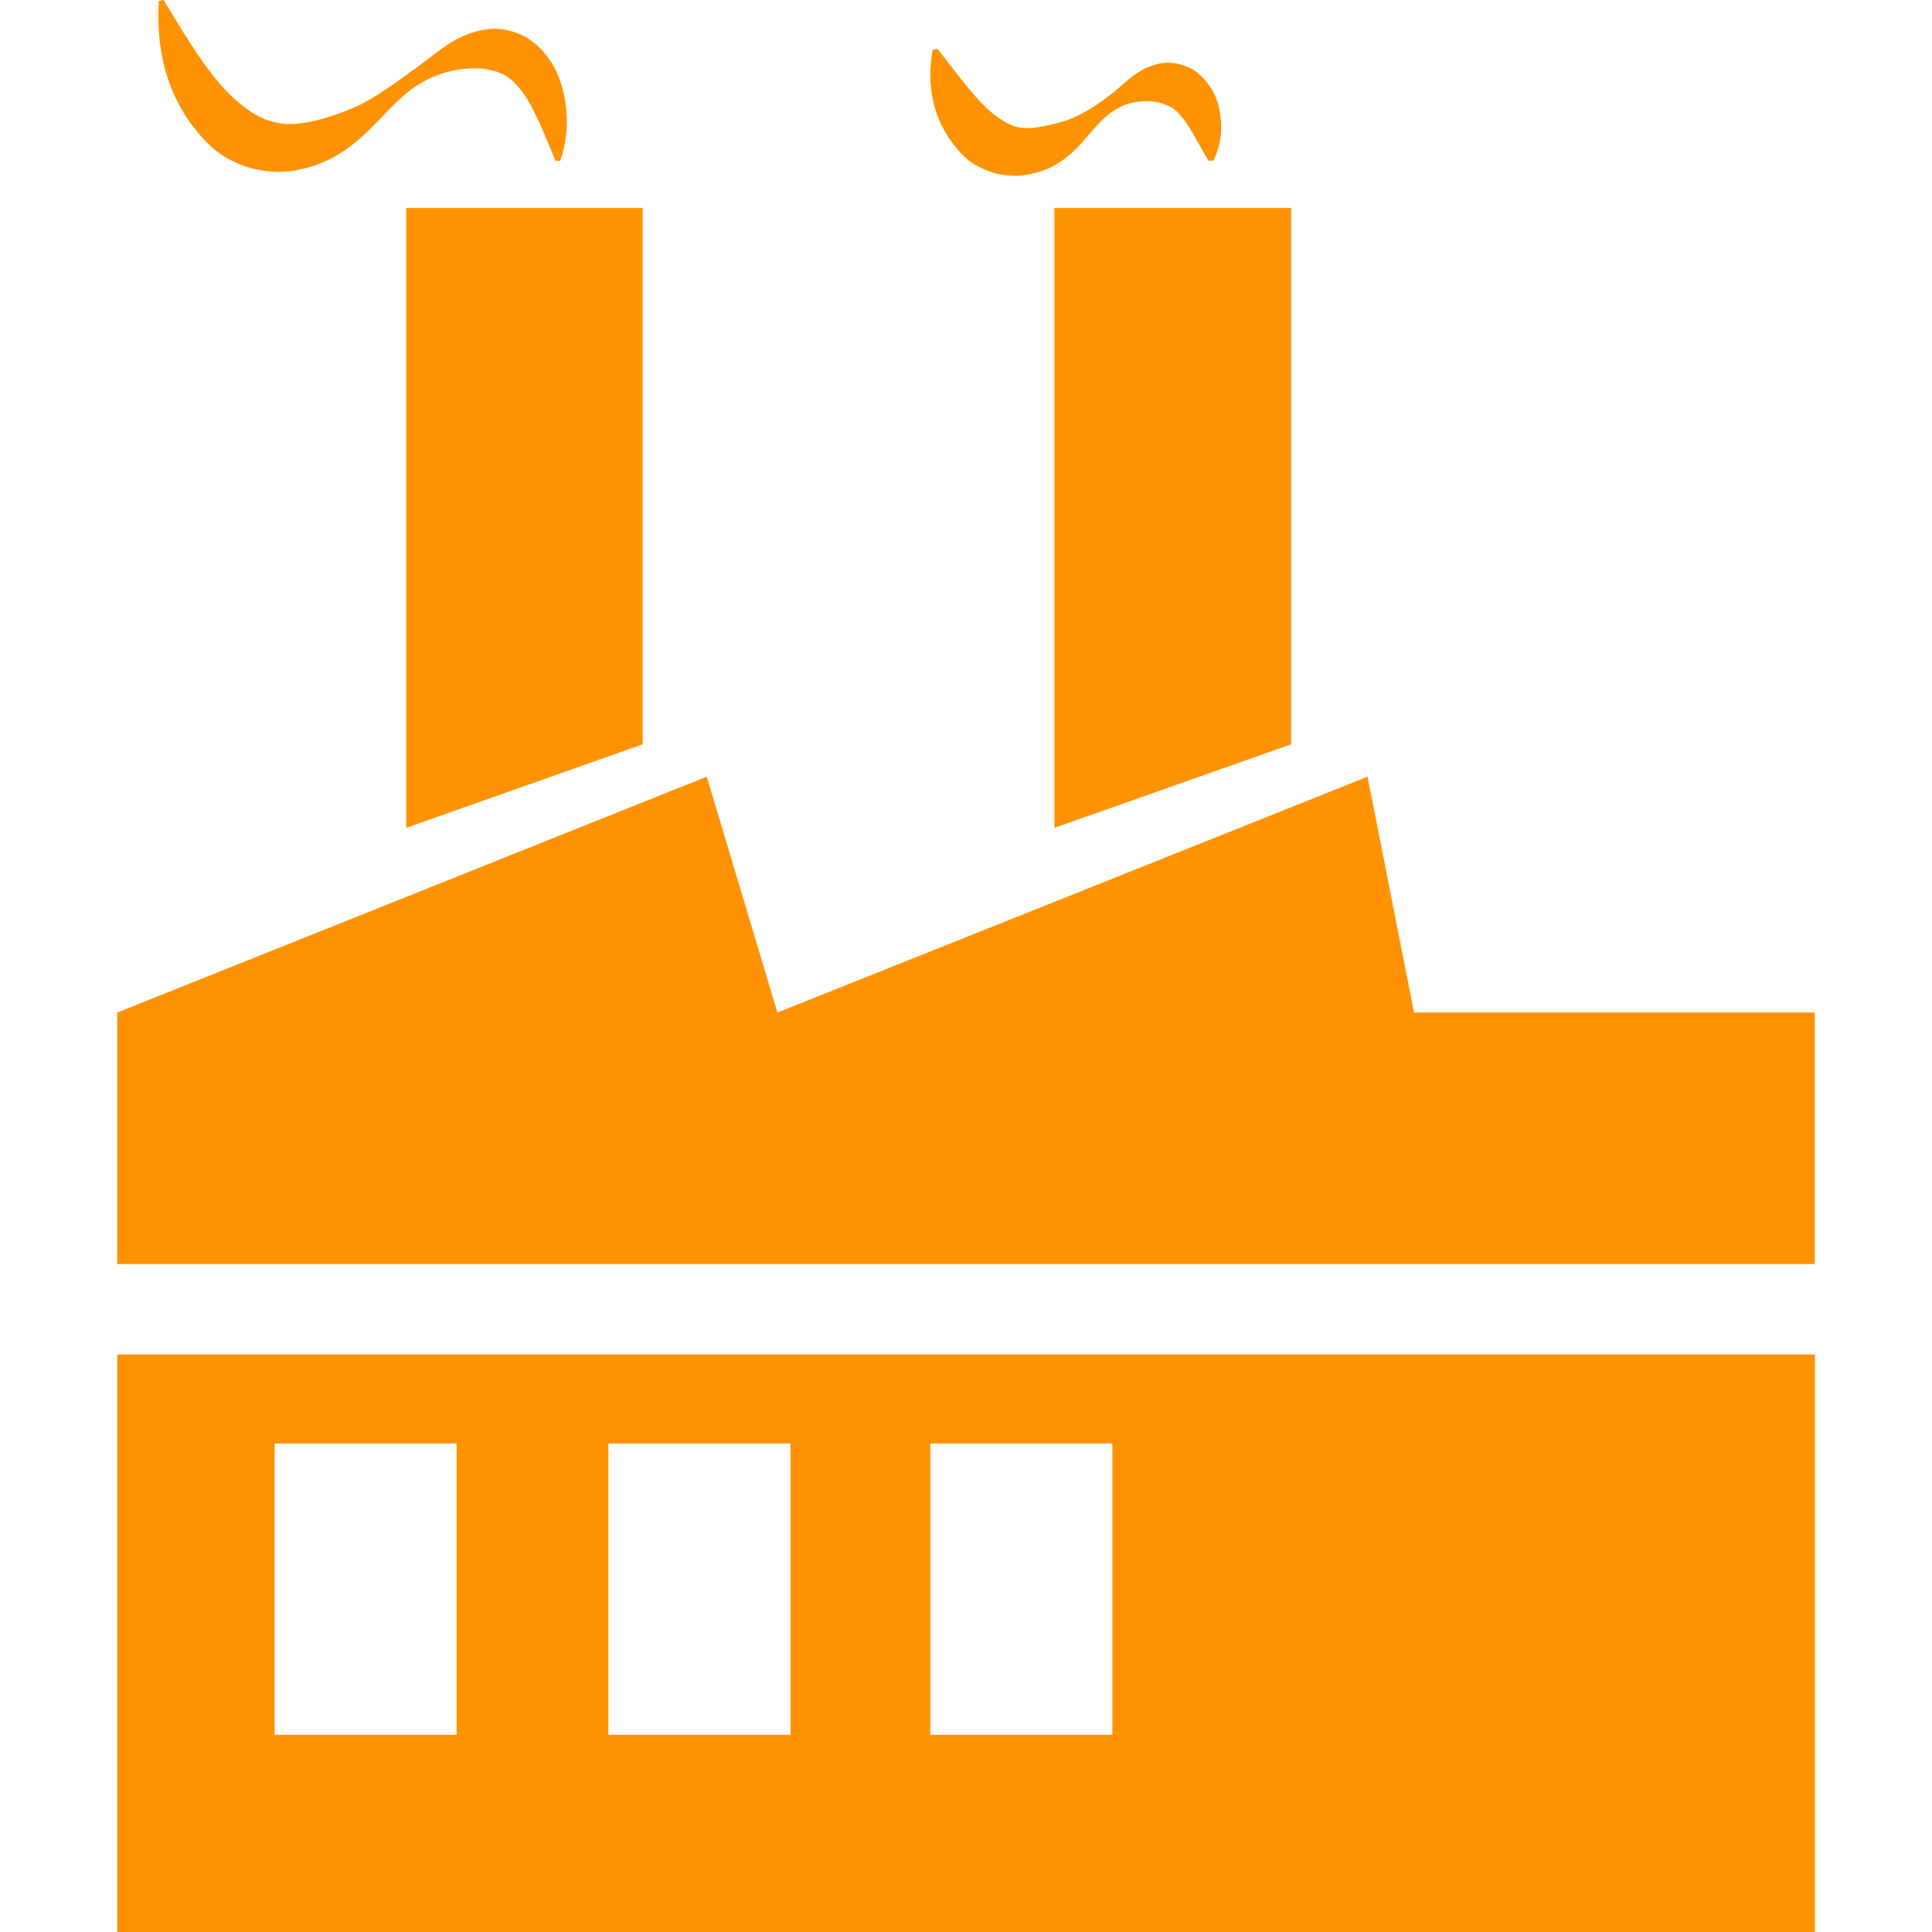 <?xml version="1.0" encoding="iso-8859-1"?>
<!-- Generator: Adobe Illustrator 18.1.1, SVG Export Plug-In . SVG Version: 6.00 Build 0)  -->
<svg version="1.1" id="Capa_1" xmlns="http://www.w3.org/2000/svg" xmlns:xlink="http://www.w3.org/1999/xlink" x="0px" y="0px"
	 viewBox="0 0 21.41 21.41" style="enable-background:new 0 0 21.41 21.41;" xml:space="preserve">
<g>
	<g>
		<polygon style="fill:#FF9200;" points="4.501,9.174 7.122,8.248 7.122,2.305 4.501,2.305 		"/>
		<polygon style="fill:#FF9200;" points="11.685,9.174 14.308,8.248 14.308,2.305 11.685,2.305 		"/>
		<path style="fill:#FF9200;" d="M1.299,21.41h18.813v-6.4H1.299V21.41z M10.309,15.996h2.018v3.229h-2.018V15.996z M6.742,15.996
			h2.019v3.229H6.742V15.996z M3.043,15.996H5.06v3.229H3.043V15.996z"/>
		<polygon style="fill:#FF9200;" points="15.67,11.221 15.155,8.607 8.615,11.221 7.832,8.607 1.299,11.221 1.299,14.008 
			20.111,14.008 20.111,11.221 		"/>
		<path style="fill:#FF9200;" d="M3.316,1.879C3.645,1.817,3.899,1.632,4.1,1.43c0.209-0.205,0.369-0.41,0.608-0.533
			c0.226-0.127,0.514-0.163,0.7-0.126c0.178,0.031,0.292,0.108,0.424,0.311c0.124,0.194,0.214,0.441,0.324,0.7h0.053
			c0.094-0.278,0.098-0.574,0.003-0.873c-0.05-0.149-0.136-0.302-0.28-0.423C5.791,0.362,5.582,0.303,5.409,0.323
			C5.049,0.367,4.838,0.594,4.614,0.75c-0.221,0.16-0.45,0.334-0.682,0.438C3.693,1.291,3.455,1.362,3.247,1.375
			C3.036,1.38,2.872,1.312,2.708,1.187C2.369,0.935,2.098,0.47,1.813,0L1.76,0.01c-0.036,0.564,0.1,1.166,0.588,1.623
			C2.596,1.855,2.99,1.956,3.316,1.879z"/>
		<path style="fill:#FF9200;" d="M11.435,1.925c0.248-0.051,0.424-0.195,0.563-0.354c0.135-0.152,0.246-0.303,0.41-0.382
			c0.158-0.085,0.369-0.079,0.472-0.042c0.093,0.034,0.137,0.047,0.237,0.174c0.09,0.119,0.168,0.283,0.275,0.46h0.054
			c0.097-0.196,0.111-0.409,0.051-0.633c-0.033-0.111-0.097-0.229-0.207-0.324c-0.108-0.099-0.275-0.143-0.408-0.125
			c-0.275,0.043-0.413,0.229-0.567,0.343c-0.153,0.12-0.317,0.227-0.488,0.29c-0.168,0.052-0.334,0.088-0.458,0.089
			c-0.129-0.007-0.21-0.05-0.31-0.121c-0.213-0.145-0.422-0.446-0.67-0.759l-0.053,0.011c-0.075,0.406,0,0.844,0.361,1.194
			C10.885,1.915,11.191,1.99,11.435,1.925z"/>
	</g>
</g>
<g>
</g>
<g>
</g>
<g>
</g>
<g>
</g>
<g>
</g>
<g>
</g>
<g>
</g>
<g>
</g>
<g>
</g>
<g>
</g>
<g>
</g>
<g>
</g>
<g>
</g>
<g>
</g>
<g>
</g>
</svg>
